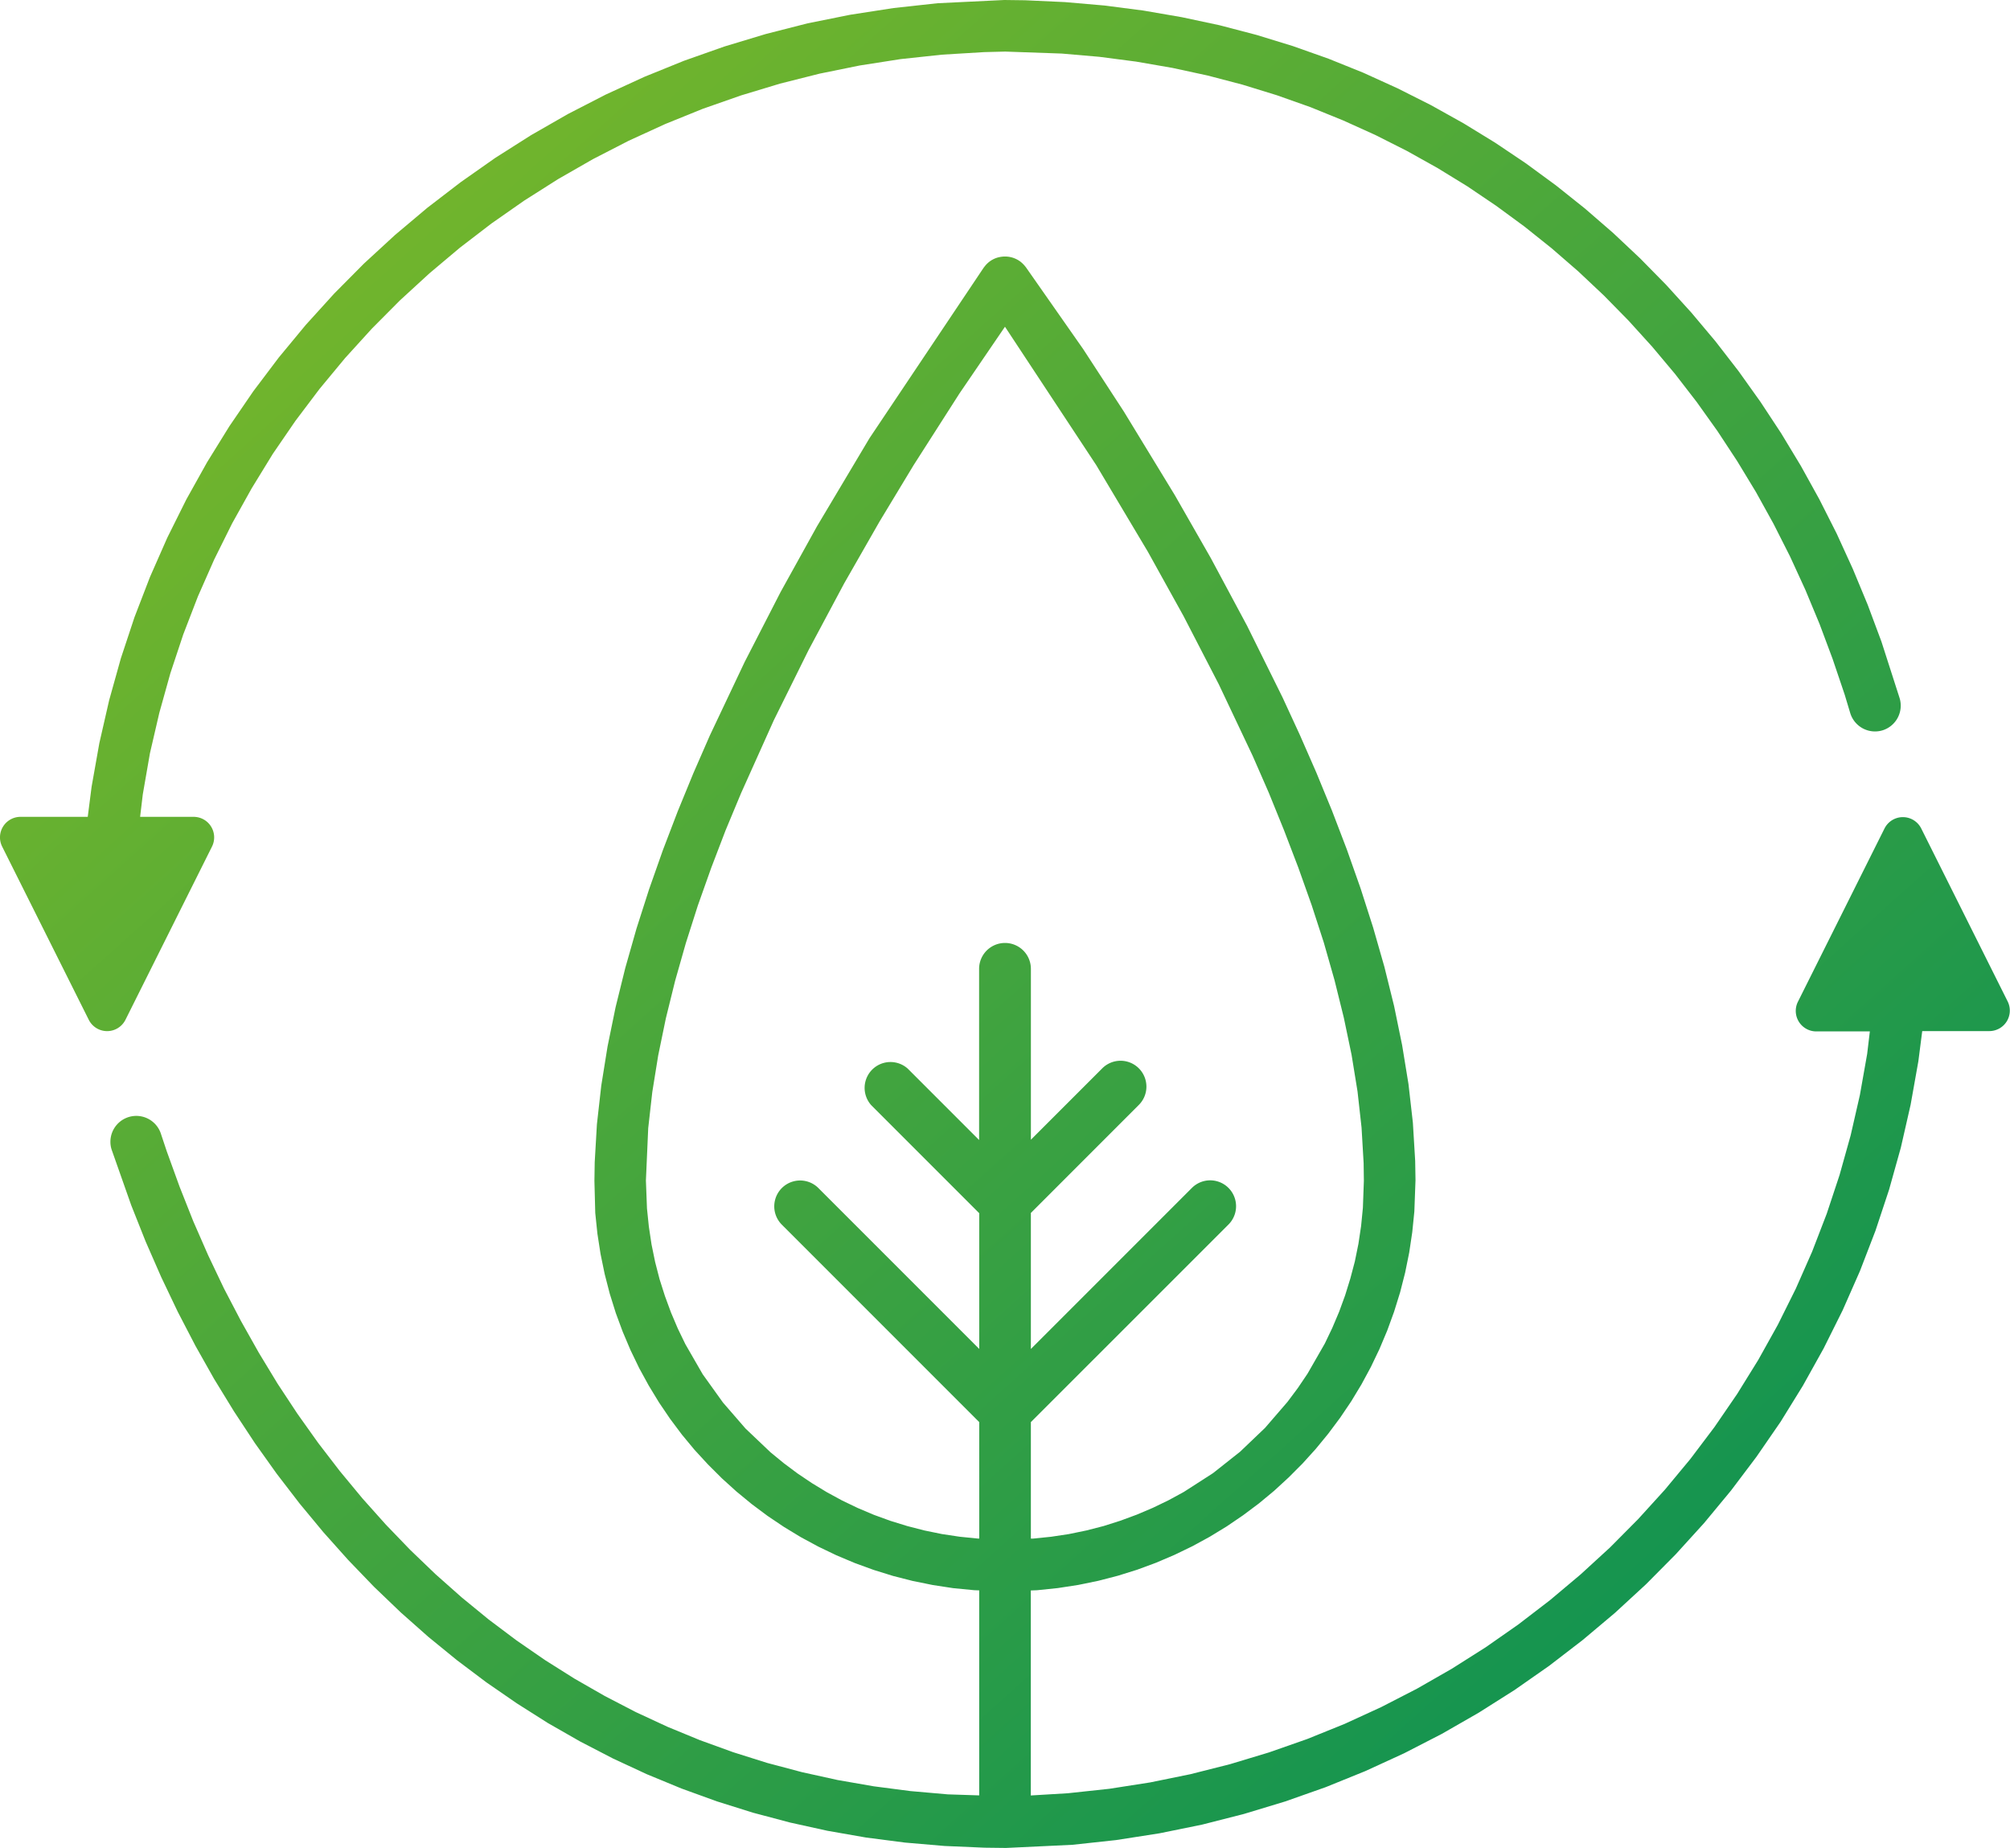 <svg xmlns="http://www.w3.org/2000/svg" xmlns:xlink="http://www.w3.org/1999/xlink" width="75.068" height="69" viewBox="0 0 75.068 69">
  <defs>
    <linearGradient id="linear-gradient" x2="1" y2="1" gradientUnits="objectBoundingBox">
      <stop offset="0" stop-color="#86bc24"/>
      <stop offset="1" stop-color="#008d58"/>
    </linearGradient>
  </defs>
  <path id="Vereinigungsmenge_137" data-name="Vereinigungsmenge 137" d="M37.535,69h-.012l-.744-.009-1.5-.064L33.8,68.8l-1.459-.189L30.9,68.359,29.5,68.05l-1.379-.366-1.35-.424-1.321-.479-1.292-.533-1.262-.586-1.23-.637-1.2-.686L19.3,63.6l-1.134-.782-1.1-.828L16,61.121l-1.033-.915-1-.958-.963-1-.927-1.037-.89-1.074-.854-1.111-.815-1.144L8.739,52.7,8,51.494l-.7-1.241-.661-1.272-.62-1.3-.581-1.327L4.9,45l-.734-2.083A.967.967,0,0,1,6,42.305l.226.678.48,1.325L7.218,45.6l.555,1.268.592,1.243L9,49.326l.667,1.185.7,1.154.74,1.122.775,1.089.81,1.054.844,1.019.878.982.911.945.943.905.976.865,1.007.824,1.038.78,1.068.737,1.1.693,1.128.646,1.157.6,1.186.55,1.213.5,1.242.45,1.27.4,1.3.345,1.324.292,1.35.235L34,66.877,35.4,67l1.171.038V59.383l-.189-.007L35.6,59.3l-.76-.116-.751-.152-.736-.188-.721-.224-.706-.257-.689-.29-.671-.322-.654-.353-.632-.383-.613-.412-.591-.441-.569-.468-.546-.494-.521-.52-.5-.543-.47-.567-.442-.59-.414-.611-.385-.633-.356-.65-.324-.671-.292-.688-.259-.7-.225-.72-.19-.736-.154-.748-.118-.762-.08-.772L22.2,44.094l.011-.7.082-1.415.163-1.445.234-1.458.3-1.466.363-1.469.418-1.469.47-1.466.514-1.458.553-1.446.587-1.431.616-1.41,1.3-2.744L29.156,22.1l1.357-2.449,1.962-3.292L36.734,10c.009-.012.039-.051.049-.062a.931.931,0,0,1,.614-.35.959.959,0,0,1,.719.186,1.186,1.186,0,0,1,.2.207l2.139,3.056,1.518,2.33,1.9,3.116,1.346,2.353,1.358,2.534,1.327,2.68.639,1.385.617,1.408.587,1.428.553,1.445.514,1.455.469,1.463.42,1.466.363,1.466.3,1.462.237,1.452.164,1.441.086,1.424.012.72-.043,1.169-.078.774-.114.762-.152.749-.188.736-.224.721-.257.706-.29.689-.321.671-.353.653-.383.633-.414.613-.441.591-.467.569-.494.546-.519.52-.544.5-.567.47-.591.442-.61.415-.633.386-.651.355-.671.324-.688.293-.7.259-.721.225-.734.19-.749.154-.761.117-.772.08-.237.009v7.655l1.385-.083,1.546-.166,1.525-.238,1.5-.306,1.48-.374,1.455-.439,1.428-.5,1.4-.566,1.368-.628,1.334-.686,1.3-.744,1.263-.8,1.224-.855,1.183-.908,1.141-.959,1.1-1.008,1.049-1.057,1-1.1.952-1.147.9-1.192.845-1.232.789-1.273.731-1.311.671-1.348.61-1.383.546-1.417.48-1.448.414-1.479.345-1.507.272-1.535.1-.84h-2a.766.766,0,0,1-.686-1.109l3.233-6.468a.767.767,0,0,1,1.372,0l3.233,6.468A.766.766,0,0,1,74.3,38.5H71.79l-.144,1.124-.29,1.627-.365,1.6-.439,1.569-.509,1.536-.578,1.5-.646,1.466-.712,1.428-.774,1.39L66.5,53.088l-.9,1.306-.951,1.261-1.007,1.216-1.06,1.167-1.11,1.119-1.16,1.068-1.207,1.015-1.251.962-1.295.905-1.335.845-1.375.789-1.411.726-1.447.664-1.48.6L48,67.264l-1.539.466-1.567.4-1.591.324-1.615.252-1.636.177L37.585,69h-.028Zm-1.7-54.311-1.717,2.684-1.269,2.1-1.322,2.311L30.2,24.269l-1.3,2.624-1.223,2.723L27.1,31l-.536,1.4-.5,1.407-.45,1.409-.4,1.407-.346,1.4-.286,1.386-.221,1.369-.152,1.348-.086,1.953.04,1.046.07.676.1.665.134.654.166.643.2.628.226.615.255.6.283.585.647,1.122L27,52.368l.843.972.932.886.5.41.516.385.536.36.553.336.57.31.586.281.6.254.616.224.631.195.641.165.654.134.665.1.676.068.053,0V53.1l-7.382-7.382a.966.966,0,0,1,1.366-1.366l6.016,6.016V45.3l-4.034-4.034A.966.966,0,0,1,33.9,39.9l2.667,2.667V36.176a.967.967,0,0,1,1.934,0v6.38L41.157,39.9a.966.966,0,1,1,1.366,1.366L38.5,45.29v5.08l6.014-6.014a.966.966,0,0,1,1.367,1.366L38.5,53.1V57.45l.078,0,.677-.069.664-.1.655-.135.642-.165.629-.2.615-.227.6-.255.586-.283.569-.31,1.088-.7,1.011-.8.931-.889.841-.974.386-.517.361-.535.644-1.122.281-.587.254-.6.225-.616.195-.63L50.6,47.1l.133-.654.1-.666L50.9,45.1l.037-1.015-.009-.656L50.85,42.1,50.7,40.754l-.222-1.366L50.188,38l-.347-1.4-.4-1.405L48.988,33.8l-.5-1.406-.536-1.4L47.386,29.6l-.6-1.372-1.267-2.676L44.2,23l-1.331-2.4-1.927-3.232L37.533,12.2ZM3.315,38.077.08,31.609A.767.767,0,0,1,.767,30.5h2.51l.144-1.124.289-1.627.366-1.6.438-1.568.509-1.536.578-1.5.646-1.466.711-1.428.775-1.389.835-1.349.894-1.306.952-1.261,1.007-1.216,1.06-1.168,1.11-1.119,1.16-1.067,1.207-1.016,1.251-.96L18.5,5.893l1.335-.847,1.375-.788,1.411-.726,1.447-.664,1.48-.6,1.511-.533L28.6,1.27l1.566-.4L31.759.55,33.375.3,35.01.121,37.509,0l.774.01,1.488.068,1.476.128L42.7.394l1.433.247,1.408.3,1.384.362,1.358.417,1.331.471,1.3.524L52.2,3.3l1.245.627,1.215.678,1.183.725,1.15.773,1.118.82,1.083.864,1.048.908,1.011.951.975.992.938,1.033.9,1.071.859,1.109.819,1.147.778,1.181.735,1.216.692,1.251.648,1.282.6,1.313.557,1.342.512,1.372.681,2.117a.966.966,0,0,1-.646,1.2.968.968,0,0,1-1.2-.647l-.207-.688L68.442,24.6,67.956,23.3l-.531-1.277-.573-1.248-.616-1.217-.657-1.187-.7-1.154-.736-1.12-.775-1.086-.812-1.051-.85-1.013-.886-.977-.921-.938-.956-.9-.989-.858-1.022-.816-1.053-.773L54.8,6.956l-1.115-.684-1.143-.638-1.173-.592-1.2-.543L48.94,4l-1.254-.444-1.279-.394-1.3-.341-1.327-.287-1.352-.234-1.375-.179-1.4-.121-2.113-.074-.786.02-1.573.095-1.546.166-1.525.238-1.5.305-1.48.373-1.455.44-1.428.5-1.4.567-1.368.626-1.334.686-1.3.745-1.262.8-1.224.855-1.183.907-1.14.959-1.1,1.009-1.05,1.056-1,1.1-.951,1.148-.9,1.192-.845,1.232L9.4,18.233l-.731,1.311L8,20.891l-.61,1.383L6.844,23.69l-.481,1.448L5.95,26.617,5.6,28.125,5.333,29.66l-.1.84h2a.767.767,0,0,1,.685,1.109L4.686,38.077a.766.766,0,0,1-1.371,0Z" fill="url(#linear-gradient)"/>
</svg>
